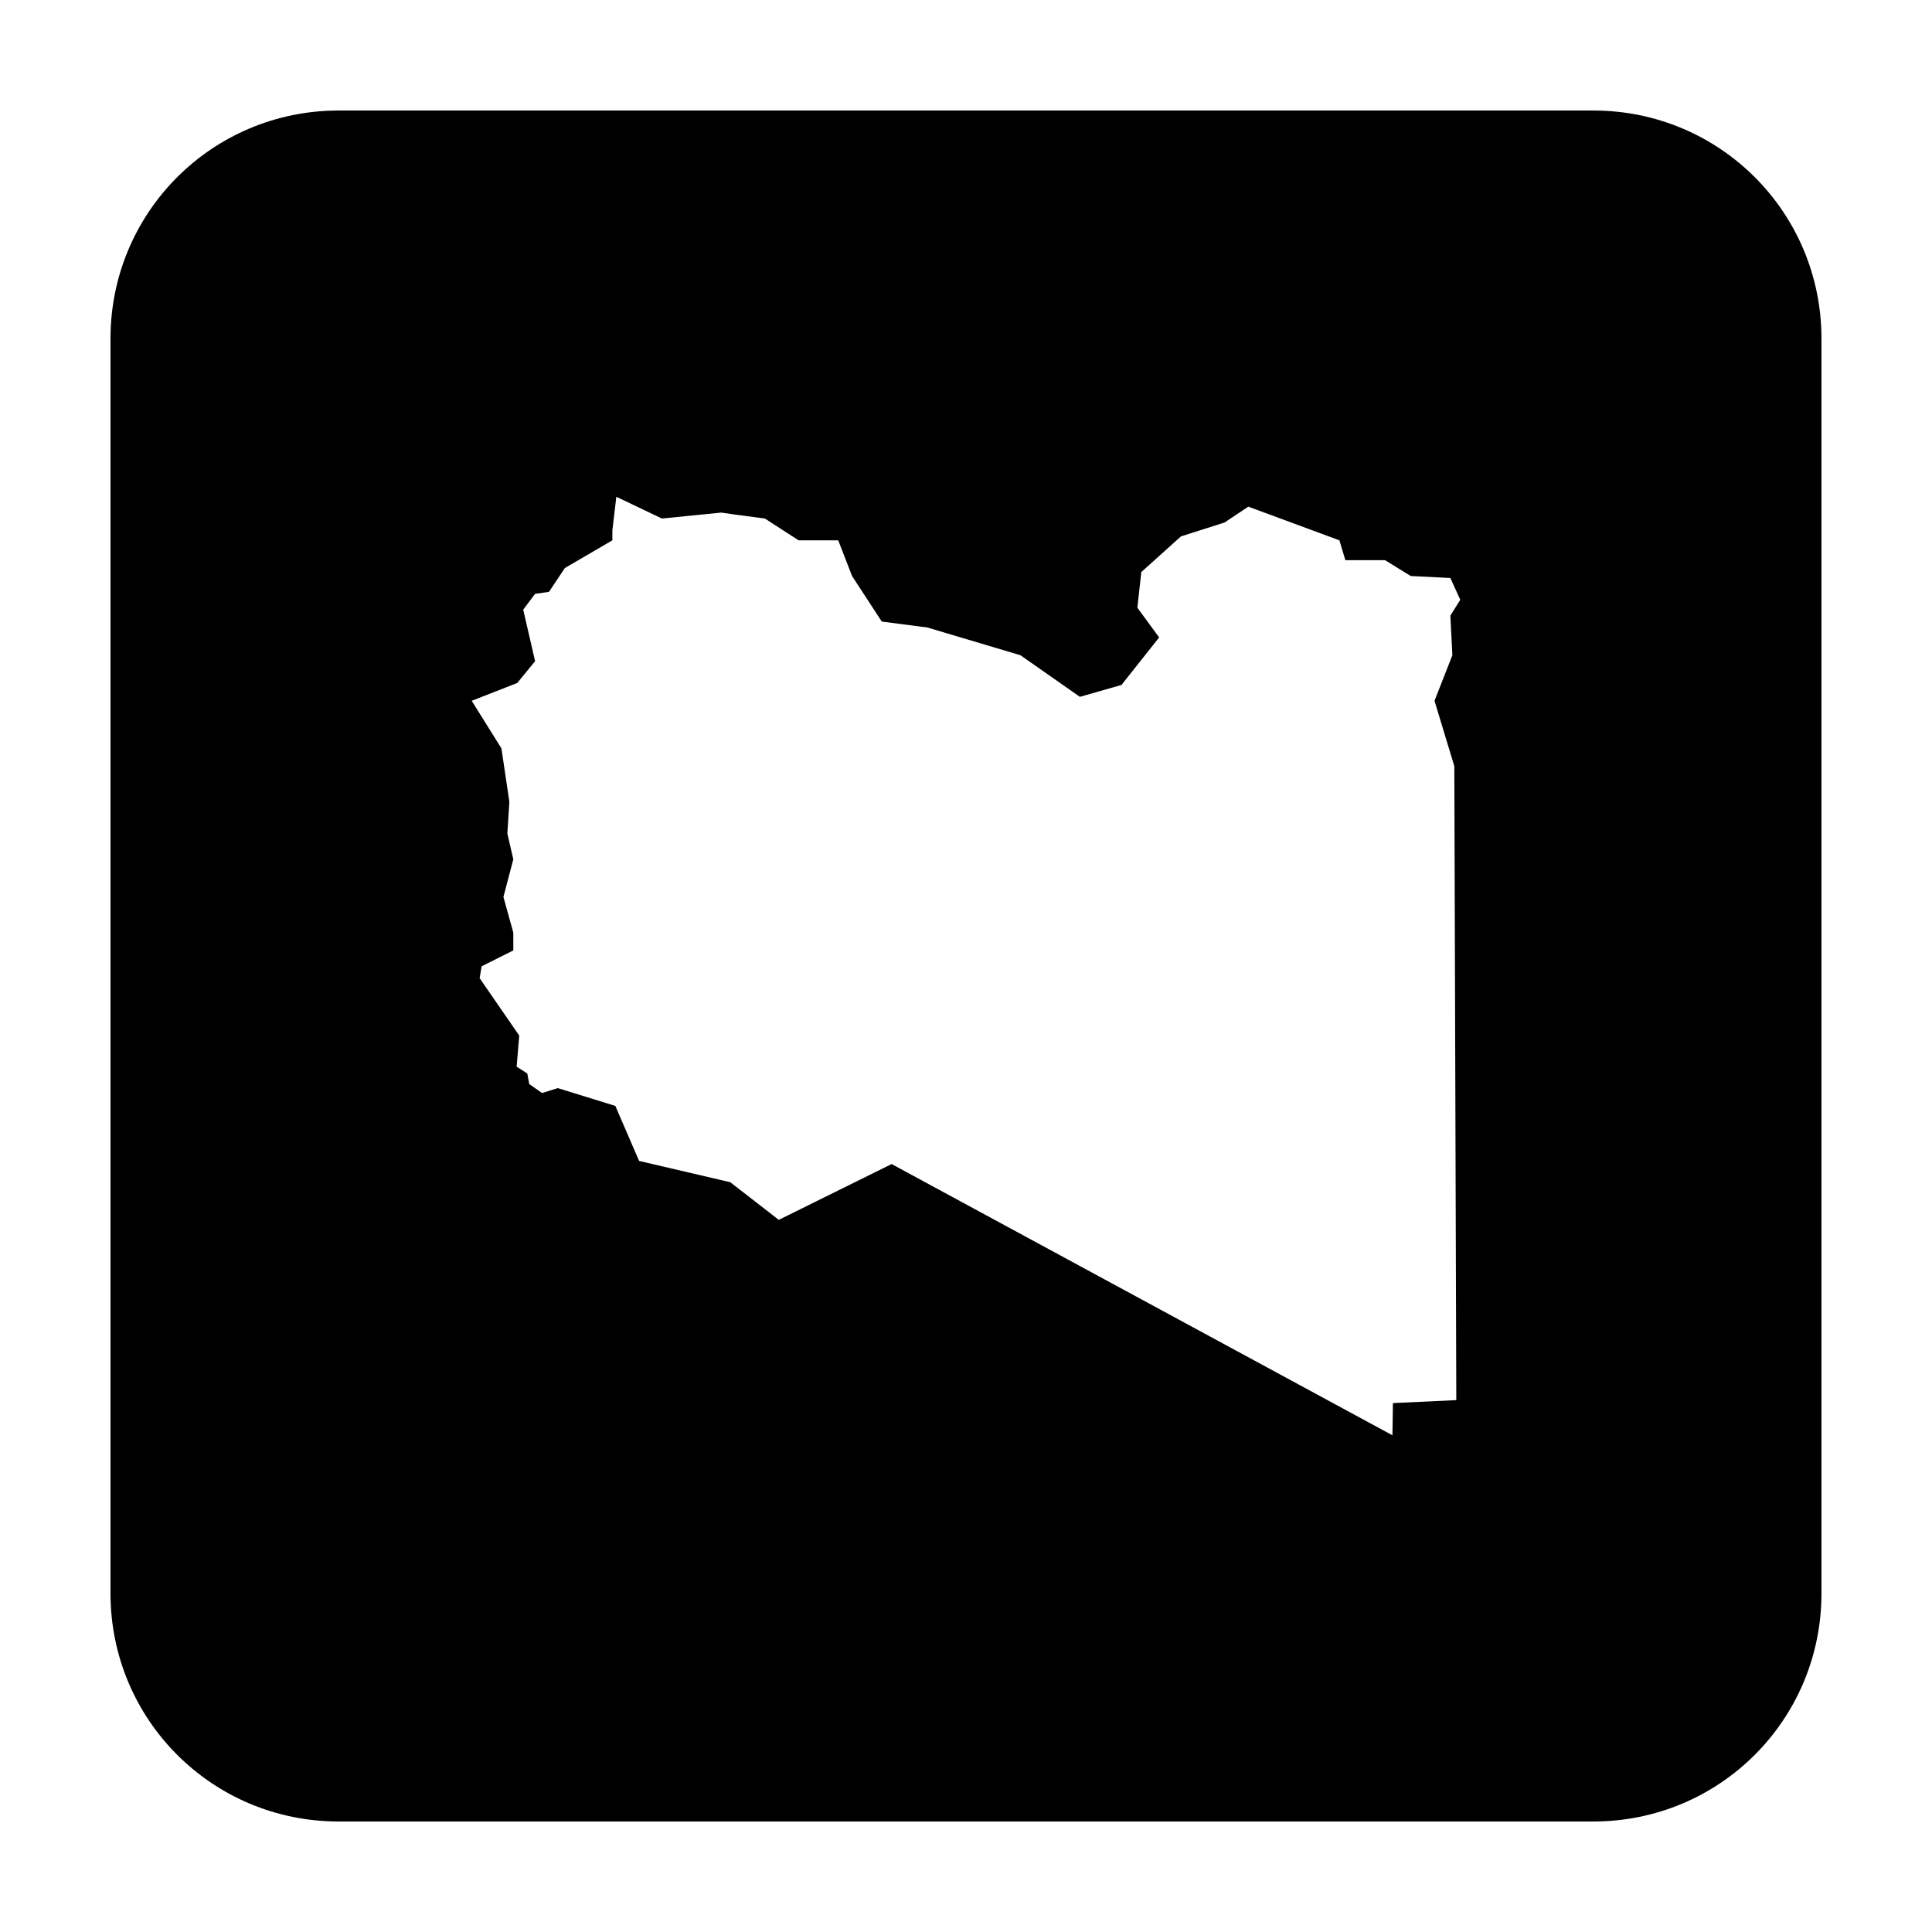 <?xml version="1.0" encoding="UTF-8"?>
<!-- Uploaded to: ICON Repo, www.svgrepo.com, Generator: ICON Repo Mixer Tools -->
<svg fill="#000000" width="800px" height="800px" version="1.1" viewBox="144 144 512 512" xmlns="http://www.w3.org/2000/svg">
 <path d="m233.74 173.29c-33.492 0-60.457 26.965-60.457 60.457v332.51c0 33.496 26.965 60.457 60.457 60.457h332.51c33.496 0 60.457-26.961 60.457-60.457v-332.51c0-33.492-26.961-60.457-60.457-60.457zm73.594 102.36 12.074 5.766 15.754-1.574 3.668 0.531 7.871 1.043 8.938 5.777h10.5l3.668 9.457 7.871 12.07 12.086 1.574 24.668 7.352 15.754 11.023 11.02-3.152 9.98-12.594-5.777-7.883 1.055-9.445 10.496-9.445 11.555-3.68 6.297-4.203 24.148 8.926 1.574 5.254h10.508l6.82 4.203 10.5 0.52 2.625 5.777-2.625 4.199 0.531 10.5-4.734 12.074 5.254 17.328 0.523 168-16.797 0.785-0.129 8.531-132.72-71.879-29.902 14.789-12.863-9.977-24.156-5.641-6.297-14.574-15.254-4.723-4.172 1.309-3.394-2.391-0.512-2.785-2.824-1.809 0.688-8.238-10.496-15.223 0.531-3.148 8.391-4.199v-4.727l-2.617-9.453 2.617-9.969-1.574-6.828 0.531-8.406-2.106-14.168-7.871-12.605 12.074-4.723 4.723-5.777-3.148-13.648 3.148-4.199 3.68-0.523 4.203-6.309 12.594-7.348v-2.617z"/>
</svg>